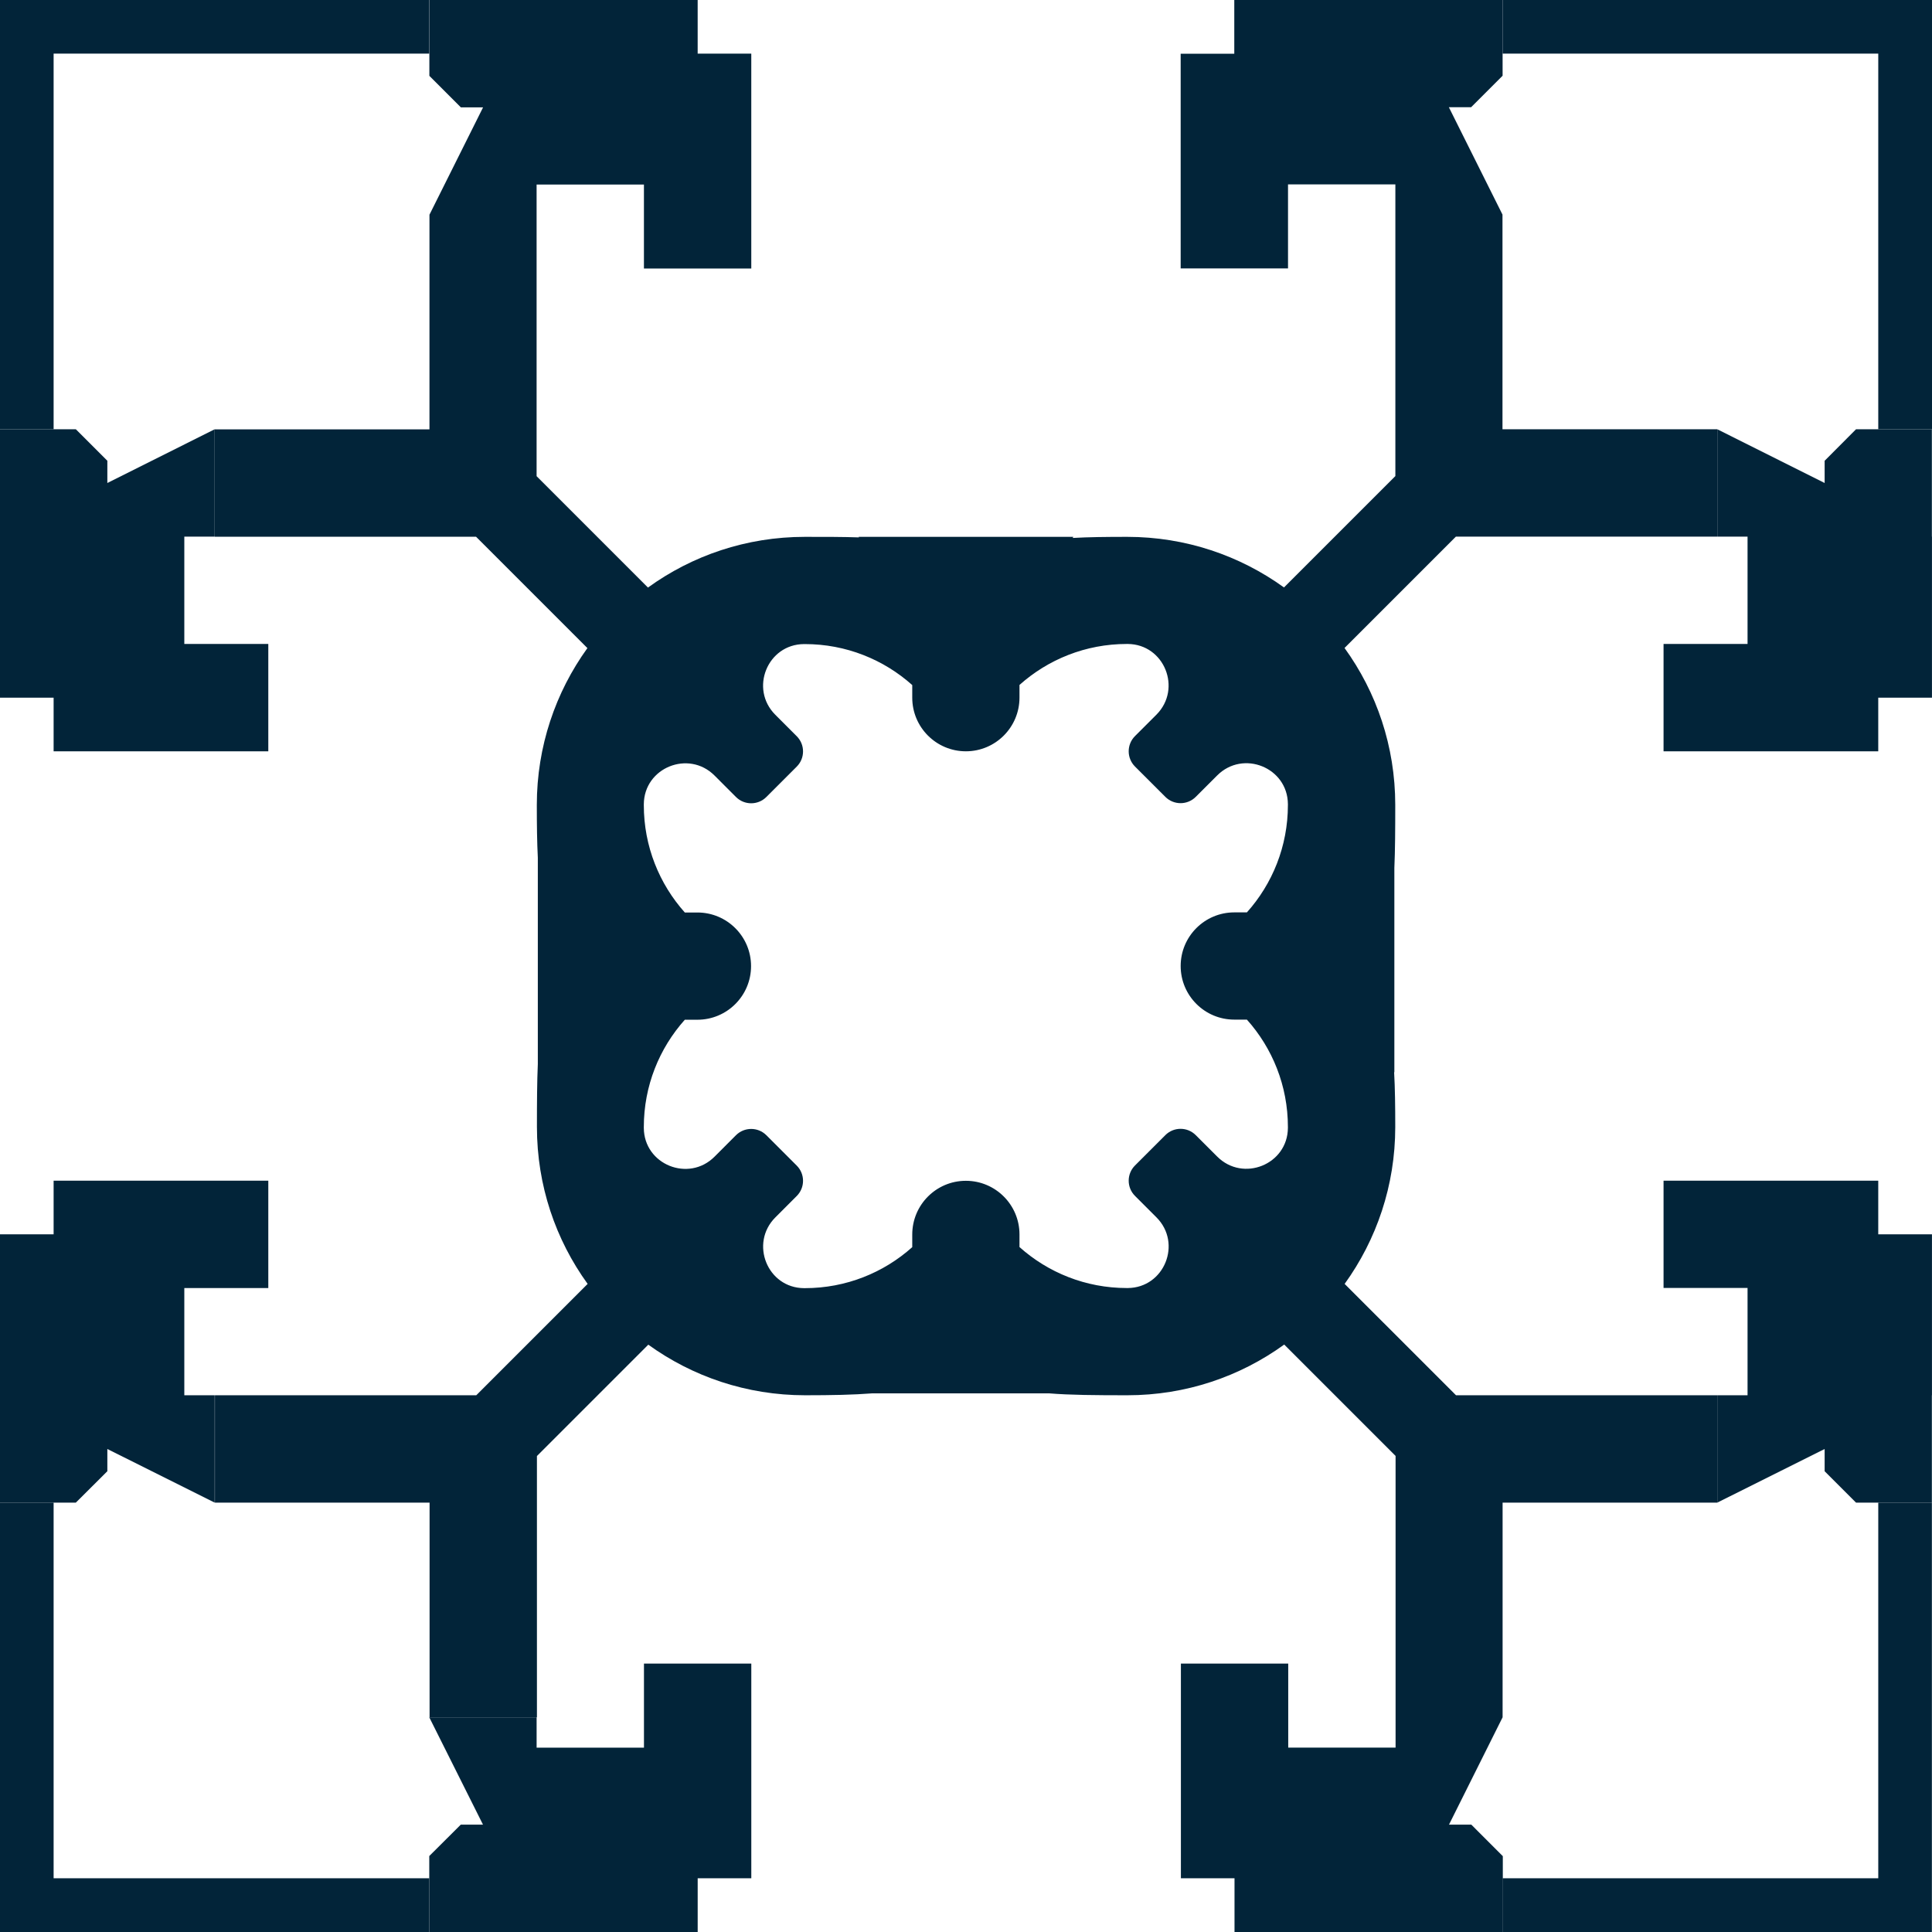 <?xml version="1.0" encoding="UTF-8"?>
<svg xmlns="http://www.w3.org/2000/svg" width="117" height="117" viewBox="0 0 117 117" fill="none">
  <g clip-path="url(#clip0_657_2020)">
    <path d="M113.746 113.746H90.997V117H116.993V90.997H113.746V113.746Z" fill="#022439"></path>
    <path d="M87.749 110.499L90.996 103.998V90.997H103.997V84.496H88.175L81.43 77.752C81.228 78.036 81.004 78.313 80.781 78.584C81.004 78.313 81.228 78.043 81.43 77.752C83.358 75.08 84.495 71.799 84.495 68.254C84.495 66.99 84.481 65.894 84.427 64.933H84.441V52.561C84.488 51.492 84.495 50.234 84.495 48.745C84.495 45.194 83.358 41.913 81.424 39.241L88.168 32.497H103.99V25.996H90.989V12.995L87.742 6.494H89.088L90.996 4.586V0H84.495H74.747V6.501V3.254H71.5V16.255H78.001V11.168H84.502V13.008V28.831L77.757 35.575C77.967 35.724 78.163 35.893 78.359 36.048C78.156 35.886 77.967 35.724 77.757 35.575C75.085 33.647 71.805 32.511 68.26 32.511C67.002 32.511 65.912 32.524 64.959 32.578L64.999 32.511H51.998L52.018 32.544C51.071 32.511 49.989 32.511 48.744 32.511C45.193 32.511 41.912 33.647 39.24 35.582L32.496 28.837V11.175H38.996V16.262H45.497V3.247H42.25V6.494V0H32.502H26.002V4.593L27.909 6.501H29.255L26.008 13.002V26.003H13.007V32.504H28.829L35.573 39.248C35.81 38.923 36.054 38.612 36.311 38.308C36.054 38.612 35.803 38.923 35.573 39.248C33.645 41.92 32.509 45.201 32.509 48.745C32.509 49.956 32.523 51.018 32.57 51.945V64.433C32.523 65.501 32.516 66.76 32.516 68.248C32.516 71.799 33.652 75.08 35.587 77.752L28.843 84.496H26.015H13.014V90.997H26.015V103.998H32.516V88.176L39.26 81.432C41.932 83.36 45.213 84.496 48.758 84.496C50.354 84.496 51.687 84.469 52.81 84.381H63.545C64.79 84.483 66.339 84.496 68.267 84.496C71.818 84.496 75.099 83.36 77.771 81.425L84.515 88.169V103.992V105.832H78.014V100.745H71.514V113.746H74.761V110.499V117H84.508H91.009V112.407L89.102 110.499H87.755H87.749ZM73.712 70.04L72.413 68.742C71.906 68.234 71.081 68.234 70.573 68.742L68.733 70.582C68.226 71.089 68.226 71.914 68.733 72.421L70.032 73.72C71.602 75.29 70.512 77.989 68.294 78.002H68.24C65.743 78.002 63.464 77.062 61.739 75.52V74.755C61.739 72.963 60.284 71.508 58.492 71.508C56.699 71.508 55.245 72.963 55.245 74.762V75.526C53.52 77.069 51.24 78.009 48.744 78.009H48.69C46.471 77.996 45.389 75.296 46.952 73.727L48.25 72.428C48.758 71.921 48.758 71.096 48.25 70.588L46.41 68.748C45.903 68.241 45.078 68.241 44.57 68.748L43.272 70.047C41.702 71.617 39.003 70.527 38.989 68.309V68.254C38.989 65.758 39.93 63.479 41.472 61.754H42.236C44.029 61.754 45.483 60.299 45.483 58.507C45.483 56.714 44.029 55.26 42.236 55.26H41.472C39.93 53.535 38.989 51.255 38.989 48.759V48.705C39.003 46.486 41.702 45.397 43.272 46.966L44.57 48.265C45.078 48.773 45.903 48.773 46.41 48.265L48.25 46.425C48.758 45.918 48.758 45.093 48.25 44.585L46.952 43.286C45.382 41.717 46.471 39.018 48.69 39.005C48.703 39.005 48.724 39.005 48.744 39.005C51.24 39.005 53.52 39.945 55.245 41.487V42.252C55.245 44.044 56.699 45.498 58.492 45.498C60.284 45.498 61.739 44.044 61.739 42.245V41.48C63.464 39.938 65.743 38.998 68.24 38.998C68.26 38.998 68.273 38.998 68.294 38.998C70.512 39.011 71.595 41.71 70.032 43.28L68.733 44.578C68.226 45.086 68.226 45.911 68.733 46.419L70.573 48.258C71.081 48.766 71.906 48.766 72.413 48.258L73.712 46.96C75.281 45.39 77.981 46.479 77.994 48.698V48.752C77.994 51.248 77.054 53.528 75.511 55.253H74.747C72.954 55.253 71.5 56.707 71.5 58.5C71.5 60.293 72.954 61.747 74.747 61.747H75.511C77.054 63.472 77.994 65.752 77.994 68.248V68.302C77.981 70.521 75.281 71.61 73.712 70.04Z" fill="#022439"></path>
    <path d="M113.745 71.502H110.498H100.743V77.996H105.83V84.496H103.997V90.997L110.498 87.75V89.096L112.399 90.997H116.992V84.496H116.998V74.749H113.745V71.502Z" fill="#022439"></path>
    <path d="M3.247 90.997H0V117H25.996V113.746H3.247V90.997Z" fill="#022439"></path>
    <path d="M0 90.997H4.593L6.501 89.096V87.75L13.002 90.997V84.496H11.162V78.002H16.248V71.502H6.501H3.247V74.749H0V84.496V90.997Z" fill="#022439"></path>
    <path d="M38.998 105.838H32.497V103.998H25.996L29.25 110.499H27.904L25.996 112.4V117H32.497H42.251V110.499V113.746H45.498V100.745H38.998V105.838Z" fill="#022439"></path>
    <path d="M3.247 3.247H25.996V0H0V25.996H3.247V3.247Z" fill="#022439"></path>
    <path d="M6.501 42.252H3.247V45.499H16.248V38.998H11.162V32.497H13.002V25.996L6.501 29.25V27.904L4.593 25.996H0V32.497H6.501H0V42.252H6.501Z" fill="#022439"></path>
    <path d="M116.993 0H90.997V3.247H113.746V25.996H117V0H116.993Z" fill="#022439"></path>
    <path d="M116.992 25.996H112.399L110.498 27.904V29.25L103.997 25.996V32.497H105.83V38.998H100.743V45.499H113.745V42.252H110.498H116.998V32.497H116.992V25.996Z" fill="#022439"></path>
  </g>
  <defs>
    <clipPath id="clip0_657_2020">
      <rect width="117" height="117" fill="white"></rect>
    </clipPath>
  </defs>
</svg>
